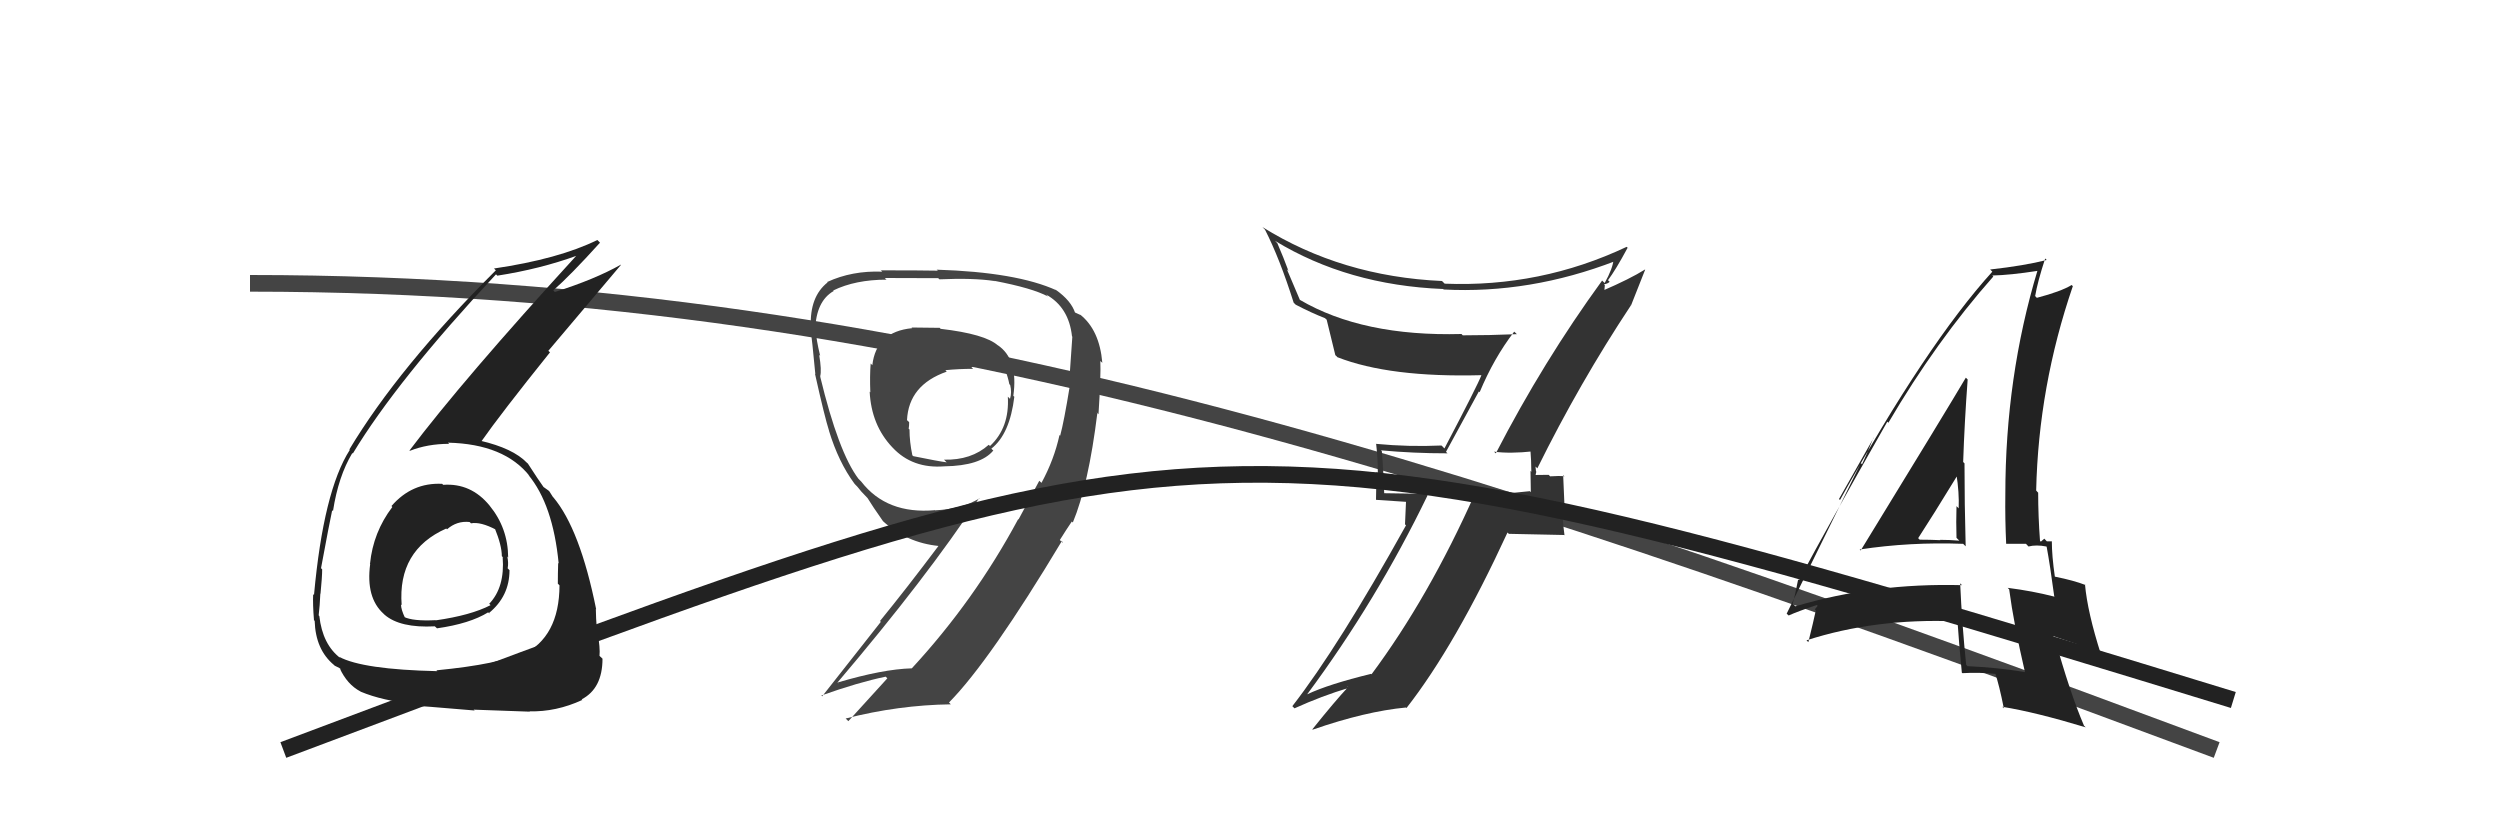 <svg xmlns="http://www.w3.org/2000/svg" width="150" height="50" viewBox="0,0,150,50"><path d="M15 17 C56 17,90 29,133 45" stroke="#444" fill="none"/><path fill="#333" d="M89.64 27.10L89.74 27.20L89.64 27.10Q90.58 27.23 91.99 27.08L91.98 27.07L91.82 26.92Q91.88 27.66 91.88 28.31L91.83 28.25L91.85 29.53L91.79 29.47Q91.03 29.55 90.19 29.63L90.30 29.74L90.27 29.70Q89.33 29.64 88.49 29.61L88.54 29.66L88.50 29.61Q85.72 35.85 82.29 40.46L82.30 40.47L82.27 40.43Q79.72 41.05 78.43 41.66L78.35 41.58L78.43 41.66Q82.61 36.02 85.65 29.73L85.55 29.63L82.89 29.59L83.06 29.77Q83.02 28.40 82.91 27.07L82.79 26.95L82.86 27.02Q84.80 27.20 86.85 27.20L86.76 27.11L88.73 23.49L88.78 23.53Q89.63 21.49 90.85 19.90L90.91 19.95L91.01 20.05Q89.36 20.12 87.76 20.12L87.84 20.20L87.69 20.04Q81.76 20.20 77.99 17.99L78.00 18.01L77.21 16.15L77.31 16.26Q77.02 15.47 76.64 14.59L76.49 14.44L76.50 14.45Q80.87 17.11 86.58 17.34L86.57 17.32L86.62 17.37Q91.79 17.64 96.93 15.66L96.92 15.64L96.82 15.54Q96.77 16.11 96.28 16.98L96.09 16.80L96.13 16.83Q92.60 21.68 89.75 27.20ZM97.72 18.20L97.86 18.33L98.71 16.18L98.70 16.17Q97.81 16.73 96.14 17.45L96.25 17.56L96.29 17.11L96.24 17.06Q96.47 17.02 96.58 16.91L96.61 16.94L96.48 16.81Q96.94 16.20 97.66 14.86L97.73 14.94L97.60 14.81Q92.43 17.25 86.68 17.02L86.50 16.84L86.52 16.86Q80.50 16.59 75.74 13.62L75.89 13.77L75.90 13.78Q76.78 15.50 77.62 18.16L77.67 18.21L77.74 18.28Q78.70 18.78 79.50 19.09L79.53 19.12L79.60 19.18Q79.66 19.44 80.12 21.31L80.20 21.38L80.24 21.43Q83.38 22.66 88.90 22.51L88.78 22.39L88.89 22.50Q88.65 23.13 86.67 26.90L86.66 26.90L86.49 26.73Q84.53 26.82 82.55 26.63L82.54 26.62L82.57 26.65Q82.67 27.51 82.67 28.38L82.59 28.31L82.56 29.99L84.36 30.11L84.30 31.46L84.36 31.52Q80.32 38.79 77.54 42.37L77.65 42.48L77.67 42.50Q79.30 41.76 80.93 41.27L80.76 41.10L80.89 41.22Q80.11 42.05 78.74 43.76L78.82 43.84L78.76 43.78Q81.93 42.68 84.36 42.45L84.44 42.53L84.39 42.48Q87.33 38.72 90.45 31.95L90.53 32.03L93.84 32.10L93.87 32.12Q93.74 31.16 93.74 30.24L93.87 30.37L93.79 28.51L93.87 28.58Q93.56 28.54 93.01 28.58L92.90 28.47L92.92 28.49Q92.34 28.50 92.07 28.50L92.13 28.55L92.13 28.56Q92.14 28.45 92.18 28.30L92.16 28.28L92.13 27.99L92.24 28.10Q94.77 22.98 97.85 18.33Z"/><path fill="#222" d="M111.48 32.87L111.58 32.97L111.58 32.97Q114.59 32.51 117.78 32.63L117.79 32.63L117.94 32.78Q117.87 30.20 117.87 27.80L117.80 27.73L117.79 27.72Q117.87 25.32 118.06 22.77L118.08 22.79L117.95 22.66Q116.86 24.51 111.64 33.03ZM121.47 40.31L121.37 40.21L121.48 40.32Q119.84 40.05 118.05 39.97L118.07 39.99L117.97 39.89Q117.72 37.47 117.61 35.00L117.65 35.04L117.72 35.11Q112.44 34.97 107.72 36.38L107.68 36.34L107.56 36.22Q107.70 35.75 107.89 34.76L107.86 34.74L107.94 34.81Q109.66 31.58 113.24 25.30L113.33 25.39L113.30 25.37Q116.17 20.47 119.60 16.59L119.60 16.59L119.54 16.53Q120.59 16.51 122.27 16.25L122.22 16.20L122.25 16.23Q120.32 22.63 120.32 29.68L120.19 29.55L120.32 29.68Q120.30 31.14 120.37 32.63L120.38 32.63L121.56 32.63L121.71 32.79Q122.17 32.67 122.78 32.79L122.87 32.88L122.80 32.81Q123.00 33.88 123.26 35.82L123.25 35.81L123.23 35.79Q121.95 35.46 120.46 35.27L120.53 35.34L120.55 35.36Q120.82 37.41 121.50 40.34ZM123.17 32.53L123.18 32.54L123.12 32.48Q123.00 32.48 122.81 32.48L122.66 32.32L122.45 32.50L122.40 32.45Q122.29 30.96 122.29 29.56L122.25 29.52L122.17 29.43Q122.31 23.18 124.37 17.17L124.31 17.11L124.30 17.10Q123.66 17.49 122.21 17.87L122.02 17.67L122.11 17.76Q122.25 16.92 122.71 15.51L122.84 15.64L122.80 15.60Q121.47 15.94 119.41 16.17L119.54 16.30L119.54 16.30Q115.61 20.63 110.40 30.00L110.34 29.94L112.42 26.27L112.41 26.26Q111.99 27.29 111.72 27.86L111.65 27.78L107.20 36.82L107.32 36.93Q107.87 36.68 109.01 36.30L109.06 36.35L108.89 36.56L108.95 36.62Q108.81 37.28 108.50 38.53L108.41 38.44L108.39 38.42Q112.50 37.09 117.34 37.28L117.33 37.27L117.46 37.41Q117.52 38.38 117.71 40.36L117.70 40.35L117.74 40.39Q118.75 40.33 119.81 40.44L119.72 40.34L119.69 40.32Q119.96 41.13 120.23 42.50L120.12 42.39L120.15 42.41Q122.13 42.73 125.14 43.64L125.19 43.69L125.04 43.54Q124.19 41.55 123.28 38.27L123.17 38.16L124.66 38.66L124.75 38.76Q125.28 38.83 125.97 39.17L126.10 39.31L126.06 39.27Q125.25 36.74 125.10 35.07L125.01 34.98L125.13 35.10Q124.44 34.83 123.30 34.60L123.46 34.76L123.29 34.59Q123.11 33.35 123.11 32.47ZM115.23 32.44L115.17 32.37L115.09 32.29Q115.90 31.05 117.46 28.50L117.51 28.55L117.38 28.42Q117.56 29.55 117.52 30.50L117.39 30.37L117.39 30.37Q117.36 31.32 117.39 32.27L117.37 32.25L117.56 32.44Q116.97 32.39 116.40 32.39L116.31 32.30L116.42 32.41Q115.79 32.38 115.18 32.38Z"/><path fill="#444" d="M56.36 19.65L56.38 19.67L54.69 19.65L54.73 19.69Q52.57 19.90 52.34 21.91L52.30 21.87L52.24 21.81Q52.18 22.55 52.22 23.54L52.21 23.53L52.18 23.50Q52.28 25.51 53.54 26.84L53.61 26.91L53.56 26.86Q54.75 28.13 56.66 27.98L56.77 28.09L56.66 27.98Q58.84 27.95 59.60 27.03L59.55 26.99L59.48 26.92Q60.59 26.05 60.86 23.80L60.88 23.83L60.80 23.75Q61.11 21.54 59.85 20.70L59.87 20.72L59.88 20.73Q59.11 20.04 56.44 19.73ZM62.36 28.85L62.36 28.84L61.11 31.17L61.09 31.15Q58.47 36.03 54.70 40.11L54.68 40.09L54.70 40.10Q52.96 40.15 50.26 40.95L50.35 41.05L50.25 40.95Q55.59 34.67 58.75 29.88L58.88 30.01L58.77 29.90Q57.74 30.54 56.10 30.62L56.07 30.58L56.10 30.61Q53.20 30.87 51.67 28.89L51.65 28.87L51.51 28.73Q50.31 27.15 49.21 22.59L49.28 22.66L49.21 22.58Q49.31 22.23 49.15 21.29L49.04 21.18L49.21 21.35Q48.96 20.32 48.96 19.86L48.97 19.88L48.91 19.81Q48.96 18.07 50.02 17.46L49.95 17.38L49.99 17.43Q51.32 16.78 53.19 16.78L53.10 16.69L53.09 16.68Q56.30 16.69 56.30 16.69L56.33 16.73L56.37 16.76Q58.40 16.67 59.66 16.86L59.73 16.92L59.66 16.85Q61.96 17.29 62.88 17.79L62.74 17.65L62.76 17.67Q64.13 18.43 64.32 20.18L64.41 20.27L64.34 20.20Q64.33 20.42 64.14 23.09L64.15 23.10L64.19 23.14Q63.84 25.30 63.61 26.14L63.63 26.16L63.57 26.10Q63.25 27.57 62.49 28.97ZM64.34 31.32L64.35 31.33L64.37 31.35Q65.31 29.09 65.84 24.79L65.76 24.70L65.91 24.85Q66.06 22.53 66.02 21.66L66.03 21.67L66.14 21.77Q65.97 19.78 64.79 18.86L64.83 18.90L64.48 18.74L64.51 18.78Q64.27 18.04 63.35 17.39L63.27 17.31L63.39 17.42Q61.00 16.33 56.20 16.18L56.23 16.20L56.27 16.24Q55.29 16.22 52.86 16.22L52.79 16.15L52.93 16.30Q51.12 16.23 49.63 16.92L49.71 16.99L49.66 16.94Q48.57 17.80 48.65 19.62L48.59 19.56L48.62 19.60Q48.73 20.43 48.92 22.45L48.94 22.46L48.90 22.43Q49.48 25.03 49.75 25.87L49.84 25.95L49.74 25.85Q50.31 27.72 51.26 29.01L51.33 29.09L51.43 29.19Q51.63 29.46 52.01 29.84L51.93 29.76L52.05 29.88Q52.34 30.36 52.98 31.27L52.84 31.13L52.99 31.28Q54.40 32.57 56.34 32.76L56.39 32.81L56.32 32.74Q54.36 35.35 52.80 37.26L52.85 37.31L49.33 41.78L49.28 41.73Q51.50 40.94 53.14 40.60L53.12 40.58L53.24 40.70Q52.46 41.56 50.90 43.27L50.83 43.20L50.74 43.11Q53.92 42.30 57.05 42.26L57.03 42.24L56.94 42.15Q59.38 39.68 63.72 32.45L63.70 32.43L63.78 32.59L63.59 32.40Q63.97 31.79 64.31 31.29ZM58.34 22.08L58.30 22.05L58.29 22.03Q58.82 21.84 59.27 21.95L59.43 22.11L59.37 22.05Q59.97 22.12 60.35 22.23L60.37 22.25L60.31 22.19Q60.48 22.63 60.56 23.05L60.66 23.15L60.61 23.10Q60.72 23.55 60.60 23.93L60.44 23.77L60.47 23.80Q60.58 25.66 59.40 26.76L59.35 26.71L59.32 26.69Q58.28 27.62 56.64 27.58L56.79 27.73L56.80 27.74Q56.32 27.68 54.80 27.37L54.69 27.27L54.74 27.31Q54.57 26.50 54.57 25.77L54.63 25.84L54.52 25.72Q54.55 25.56 54.55 25.34L54.51 25.29L54.42 25.21Q54.52 23.10 56.80 22.30L56.77 22.26L56.72 22.21Q57.54 22.13 58.38 22.13Z"/><path d="M17 45 C73 24,72 23,134 42" stroke="#222" fill="none"/><path fill="#222" d="M26.71 29.21L26.60 29.10L26.53 29.03Q24.72 28.94 23.49 30.36L23.46 30.33L23.54 30.42Q22.39 31.93 22.20 33.83L22.18 33.81L22.21 33.85Q21.94 35.86 23.02 36.83L22.96 36.77L23.07 36.88Q24.00 37.69 26.09 37.58L26.22 37.70L26.22 37.70Q28.19 37.42 29.29 36.74L29.42 36.87L29.34 36.78Q30.57 35.77 30.57 34.21L30.43 34.07L30.46 34.10Q30.52 33.78 30.44 33.40L30.41 33.36L30.49 33.45Q30.48 31.68 29.37 30.33L29.45 30.41L29.38 30.34Q28.26 28.97 26.59 29.09ZM26.24 40.27L26.10 40.13L26.24 40.27Q21.76 40.17 20.35 39.41L20.44 39.50L20.44 39.50Q19.35 38.68 19.16 36.96L19.10 36.90L19.12 36.92Q19.19 36.34 19.22 35.62L19.13 35.52L19.23 35.63Q19.33 34.62 19.33 34.16L19.26 34.09L19.26 34.10Q19.78 31.30 19.93 30.62L19.96 30.64L19.98 30.66Q20.30 28.58 21.14 27.18L21.24 27.29L21.17 27.21Q23.82 22.82 29.76 16.46L29.83 16.53L29.84 16.54Q32.41 16.14 34.61 15.34L34.59 15.32L34.60 15.32Q27.76 22.80 24.57 27.03L24.64 27.10L24.59 27.05Q25.65 26.63 26.95 26.63L26.99 26.67L26.88 26.56Q30.27 26.64 31.79 28.58L31.84 28.63L31.69 28.48Q33.18 30.27 33.52 33.81L33.48 33.77L33.49 33.78Q33.47 34.41 33.47 35.02L33.43 34.98L33.57 35.12Q33.56 38.23 31.35 39.29L31.29 39.23L31.23 39.17Q30.06 39.84 26.18 40.22ZM28.49 42.64L28.40 42.55L28.44 42.58Q29.81 42.63 31.79 42.70L31.79 42.70L31.77 42.68Q33.37 42.72 34.93 42.00L34.97 42.03L34.90 41.96Q36.15 41.31 36.15 39.52L36.00 39.38L35.97 39.35Q36.02 38.90 35.85 37.91L35.83 37.89L35.82 37.88Q35.75 37.00 35.75 36.54L35.72 36.51L35.77 36.56Q34.80 31.74 33.20 29.84L33.30 29.94L33.17 29.81Q33.11 29.71 32.96 29.48L32.92 29.44L32.64 29.24L32.53 29.17L32.68 29.32Q32.28 28.76 31.67 27.81L31.68 27.82L31.62 27.77Q30.79 26.90 28.81 26.44L28.84 26.47L28.87 26.50Q30.03 24.84 33.00 21.14L32.90 21.05L37.26 15.89L37.25 15.88Q35.69 16.76 33.29 17.52L33.28 17.51L33.20 17.42Q34.21 16.54 36.00 14.56L36.00 14.56L35.84 14.40Q33.52 15.54 29.64 16.11L29.63 16.10L29.75 16.22Q23.93 22.02 20.96 26.97L20.98 26.98L20.99 26.99Q19.41 29.45 18.84 35.70L18.80 35.66L18.79 35.64Q18.76 36.26 18.84 37.22L18.80 37.18L18.88 37.25Q18.93 38.98 20.04 39.90L19.98 39.84L20.08 39.94Q20.50 40.13 20.46 40.17L20.40 40.11L20.38 40.09Q20.83 41.07 21.63 41.49L21.63 41.49L21.64 41.50Q22.95 42.05 24.89 42.24L24.91 42.25L25.01 42.36Q24.98 42.33 28.48 42.63ZM28.20 31.34L28.21 31.35L28.26 31.40Q28.83 31.29 29.78 31.79L29.70 31.70L29.68 31.68Q30.11 32.73 30.11 33.37L30.21 33.47L30.16 33.43Q30.30 35.24 29.35 36.23L29.39 36.26L29.43 36.31Q28.25 36.92 26.15 37.22L26.16 37.23L26.14 37.21Q24.77 37.28 24.23 37.01L24.21 36.99L24.31 37.09Q24.06 36.57 24.06 36.27L23.97 36.18L24.10 36.31Q23.85 33.01 26.78 31.71L26.71 31.64L26.82 31.76Q27.41 31.24 28.17 31.32Z"/></svg>
